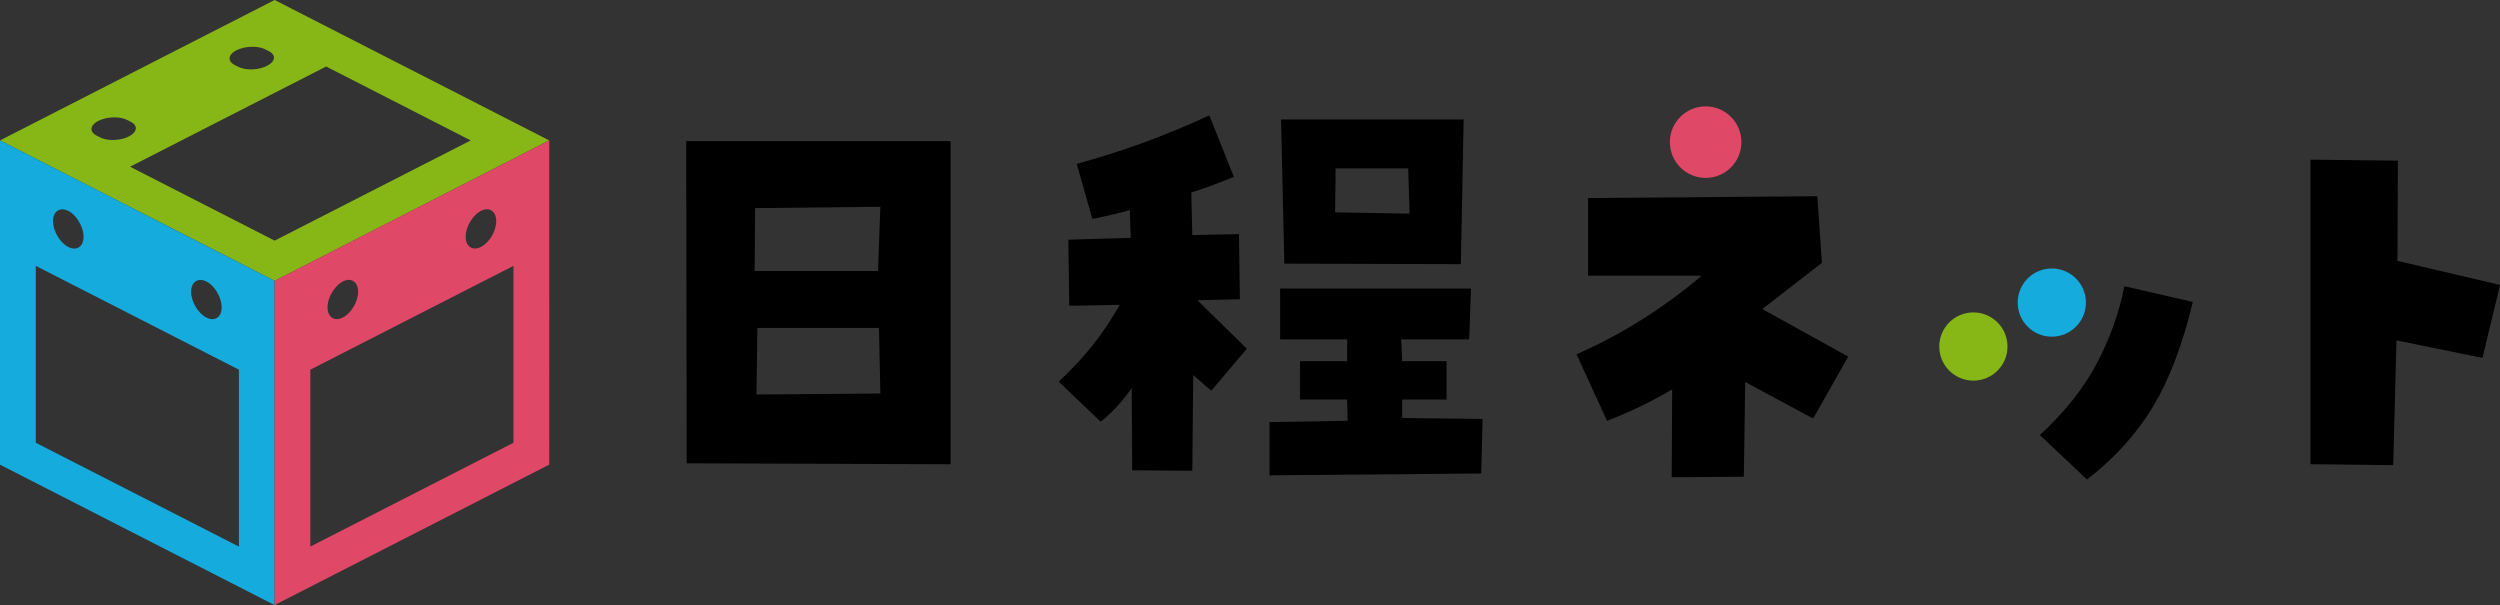 <?xml version="1.0" encoding="UTF-8"?>
<svg id="_レイヤー_2" data-name="レイヤー 2" xmlns="http://www.w3.org/2000/svg" viewBox="0 0 422.13 102.16">
  <rect x="0" y="0" width="422.13" height="102.16" fill="#333333" stroke="none"/>
  <defs>
    <style>
      .cls-1 {
        fill: #fff;
      }

      .cls-2 {
        fill: #16abdd;
      }

      .cls-3 {
        fill: #87b617;
      }

      .cls-4 {
        fill: #df4866;
      }
    </style>
  </defs>
  <g id="design">
    <g>
      <g>
        <g>
          <polygon class="cls-1" points="92.74 23.71 74.03 14.14 92.74 23.71 46.37 47.41 46.37 47.41 92.74 23.71"/>
          <polygon class="cls-3" points="61.7 7.84 61.7 7.84 74.03 14.14 46.37 0 35.04 5.79 46.37 0 61.7 7.84"/>
          <rect class="cls-3" x="23.19" y="9.52" height="52.08" transform="translate(-19.03 40.02) rotate(-62.92)"/>
          <polygon class="cls-3" points="35.04 5.79 0 23.71 0 23.71 35.04 5.79"/>
          <polygon class="cls-3" points="46.37 0 61.7 7.84 61.7 7.84 46.37 0"/>
          <path class="cls-3" d="M74.03,14.14l-12.33-6.3L46.37,0l-11.33,5.79L0,23.71l46.37,23.71,46.37-23.71-18.71-9.57ZM39.93,8.49c1.14-.58,2.76-.74,3.99-.46.3.07.58.16.82.28l.69.35c1.23.63,1.07,1.74-.35,2.46-1.42.73-3.59.8-4.81.18l-.69-.35c-.24-.12-.41-.27-.55-.42-.56-.63-.25-1.46.89-2.04ZM16.61,20.41c1.14-.58,2.76-.74,3.99-.46.3.07.58.16.82.28l.69.35c1.23.63,1.07,1.74-.35,2.46-1.42.73-3.59.8-4.81.18l-.69-.35c-.24-.12-.41-.27-.55-.42-.56-.63-.25-1.46.89-2.04ZM21.96,28.15L55.07,11.23l24.41,12.48-33.11,16.92-24.41-12.48Z"/>
        </g>
        <g>
          <polygon class="cls-1" points="46.37 102.16 0 78.45 0 41.8 0 41.8 0 78.45 46.37 102.16 46.37 65.51 46.37 65.51 46.37 102.16"/>
          <polygon class="cls-2" points="0 23.71 0 23.71 23.19 35.56 0 23.71"/>
          <polygon class="cls-2" points="23.19 35.56 46.37 47.41 46.37 65.51 46.37 65.51 46.37 47.41 23.19 35.56"/>
          <path class="cls-2" d="M23.19,35.56L0,23.71v54.75l46.37,23.71v-54.75l-23.19-11.85ZM34.85,47.52c.65.33,1.25.94,1.7,1.65.53.83.88,1.81.88,2.72,0,1.68-1.16,2.45-2.58,1.73-1.42-.73-2.58-2.69-2.58-4.36,0-.9.34-1.53.88-1.82.46-.25,1.05-.24,1.7.09ZM11.53,35.6h0c.65.33,1.25.94,1.7,1.65.53.83.88,1.81.88,2.72,0,1.68-1.16,2.45-2.58,1.73-1.42-.73-2.58-2.69-2.58-4.36,0-.9.34-1.53.88-1.82.46-.25,1.05-.24,1.7.09ZM40.33,92.29L6.04,74.76v-29.87l34.3,17.53v29.87Z"/>
        </g>
        <g>
          <polygon class="cls-1" points="46.37 102.16 74.03 88.02 46.37 102.16 46.37 102.16"/>
          <polygon class="cls-4" points="92.74 23.71 92.74 23.71 92.74 41.8 92.74 78.45 74.03 88.02 92.74 78.45 92.74 23.71"/>
          <polygon class="cls-4" points="46.37 47.41 61.83 39.51 46.37 47.41 46.37 102.16 46.37 102.16 46.37 65.51 46.37 47.41"/>
          <polygon class="cls-4" points="92.74 23.71 61.83 39.51 92.74 23.71 92.74 23.71"/>
          <path class="cls-4" d="M61.83,39.51l-15.46,7.9v54.75l27.66-14.14,18.71-9.57V23.71l-30.91,15.8ZM79.51,37.25c.46-.71,1.05-1.32,1.7-1.65h0c.65-.33,1.25-.34,1.7-.09.53.29.88.92.88,1.82,0,1.68-1.16,3.64-2.58,4.36-1.42.73-2.58-.05-2.58-1.73,0-.9.34-1.88.88-2.72ZM56.19,49.17c.46-.71,1.05-1.32,1.7-1.65.65-.33,1.25-.34,1.7-.09.53.29.88.92.88,1.82,0,1.68-1.16,3.64-2.58,4.36-1.42.73-2.58-.05-2.58-1.73,0-.9.34-1.88.88-2.72ZM86.7,74.76l-34.3,17.53v-29.87l34.3-17.53v29.87Z"/>
        </g>
      </g>
      <g>
        <path d="M115.95,78.23l-.08-54.4h44.64v54.56l-44.56-.16ZM127.5,35.15l-.08,10.61h20.84l.39-10.85-21.15.23ZM127.73,66.61l20.92-.16-.23-11.08h-20.53l-.16,11.24Z"/>
        <path d="M209.36,50.53l-7.18.16,8.35,8.19-6.01,7.1-3.04-2.65-.16,16.16-10.15-.08-.08-13.89c-1.46,2.13-3.2,4.03-5.23,5.7l-7.1-6.79c4.16-3.8,7.6-8.12,10.3-12.96l-8.51.16-.16-11.16,10.54-.31-.16-4.68c-2.08.57-4.19,1.07-6.32,1.48l-2.65-9.29c7.65-2.08,15.11-4.81,22.4-8.19l4.14,10.38c-2.39.99-4.79,1.87-7.18,2.65l.16,7.18,7.88-.16.16,11ZM236.76,67.46v3.12l13.58.16-.23,9.21-35.75.31v-8.98l13.19-.23-.08-3.59h-7.96v-6.48h7.96v-3.67h-11.32v-8.59h32.23l-.31,8.59h-11.47l.16,3.67h7.49v6.48h-7.49ZM246.67,44.6l-29.81-.08-.55-24.35h30.83l-.47,24.43ZM225.52,28.44l-.08,7.41,12.57.23-.23-7.65h-12.25Z"/>
        <path d="M312.08,60.21l-5.93,10.46-11.47-6.17-.23,16-12.18.08.08-14.83c-3.64,2.13-7.31,3.9-11,5.31l-5.15-11.24c7.49-3.28,14.54-7.7,21.15-13.27h-19.2v-13.11l38.71-.31.78,11.24-10.07,7.81,14.52,8.04Z"/>
        <path d="M344.43,73.47c4.27-3.95,7.49-8.03,9.68-12.22,2.18-4.19,3.72-8.49,4.6-12.92l11.55,2.65c-1.72,7.23-3.98,13.16-6.79,17.79-2.81,4.63-6.51,8.69-11.08,12.18l-7.96-7.49Z"/>
        <path d="M404.89,27.11l-.08,16.94,17.33,4.06-2.97,12.33-14.52-2.97-.55,21.07-13.97-.16V26.96l14.75.16Z"/>
        <circle class="cls-4" cx="288" cy="24" r="6.04"/>
        <circle class="cls-3" cx="333.21" cy="58.51" r="5.76"/>
        <circle class="cls-2" cx="346.45" cy="51.09" r="5.76"/>
      </g>
    </g>
  </g>
</svg>